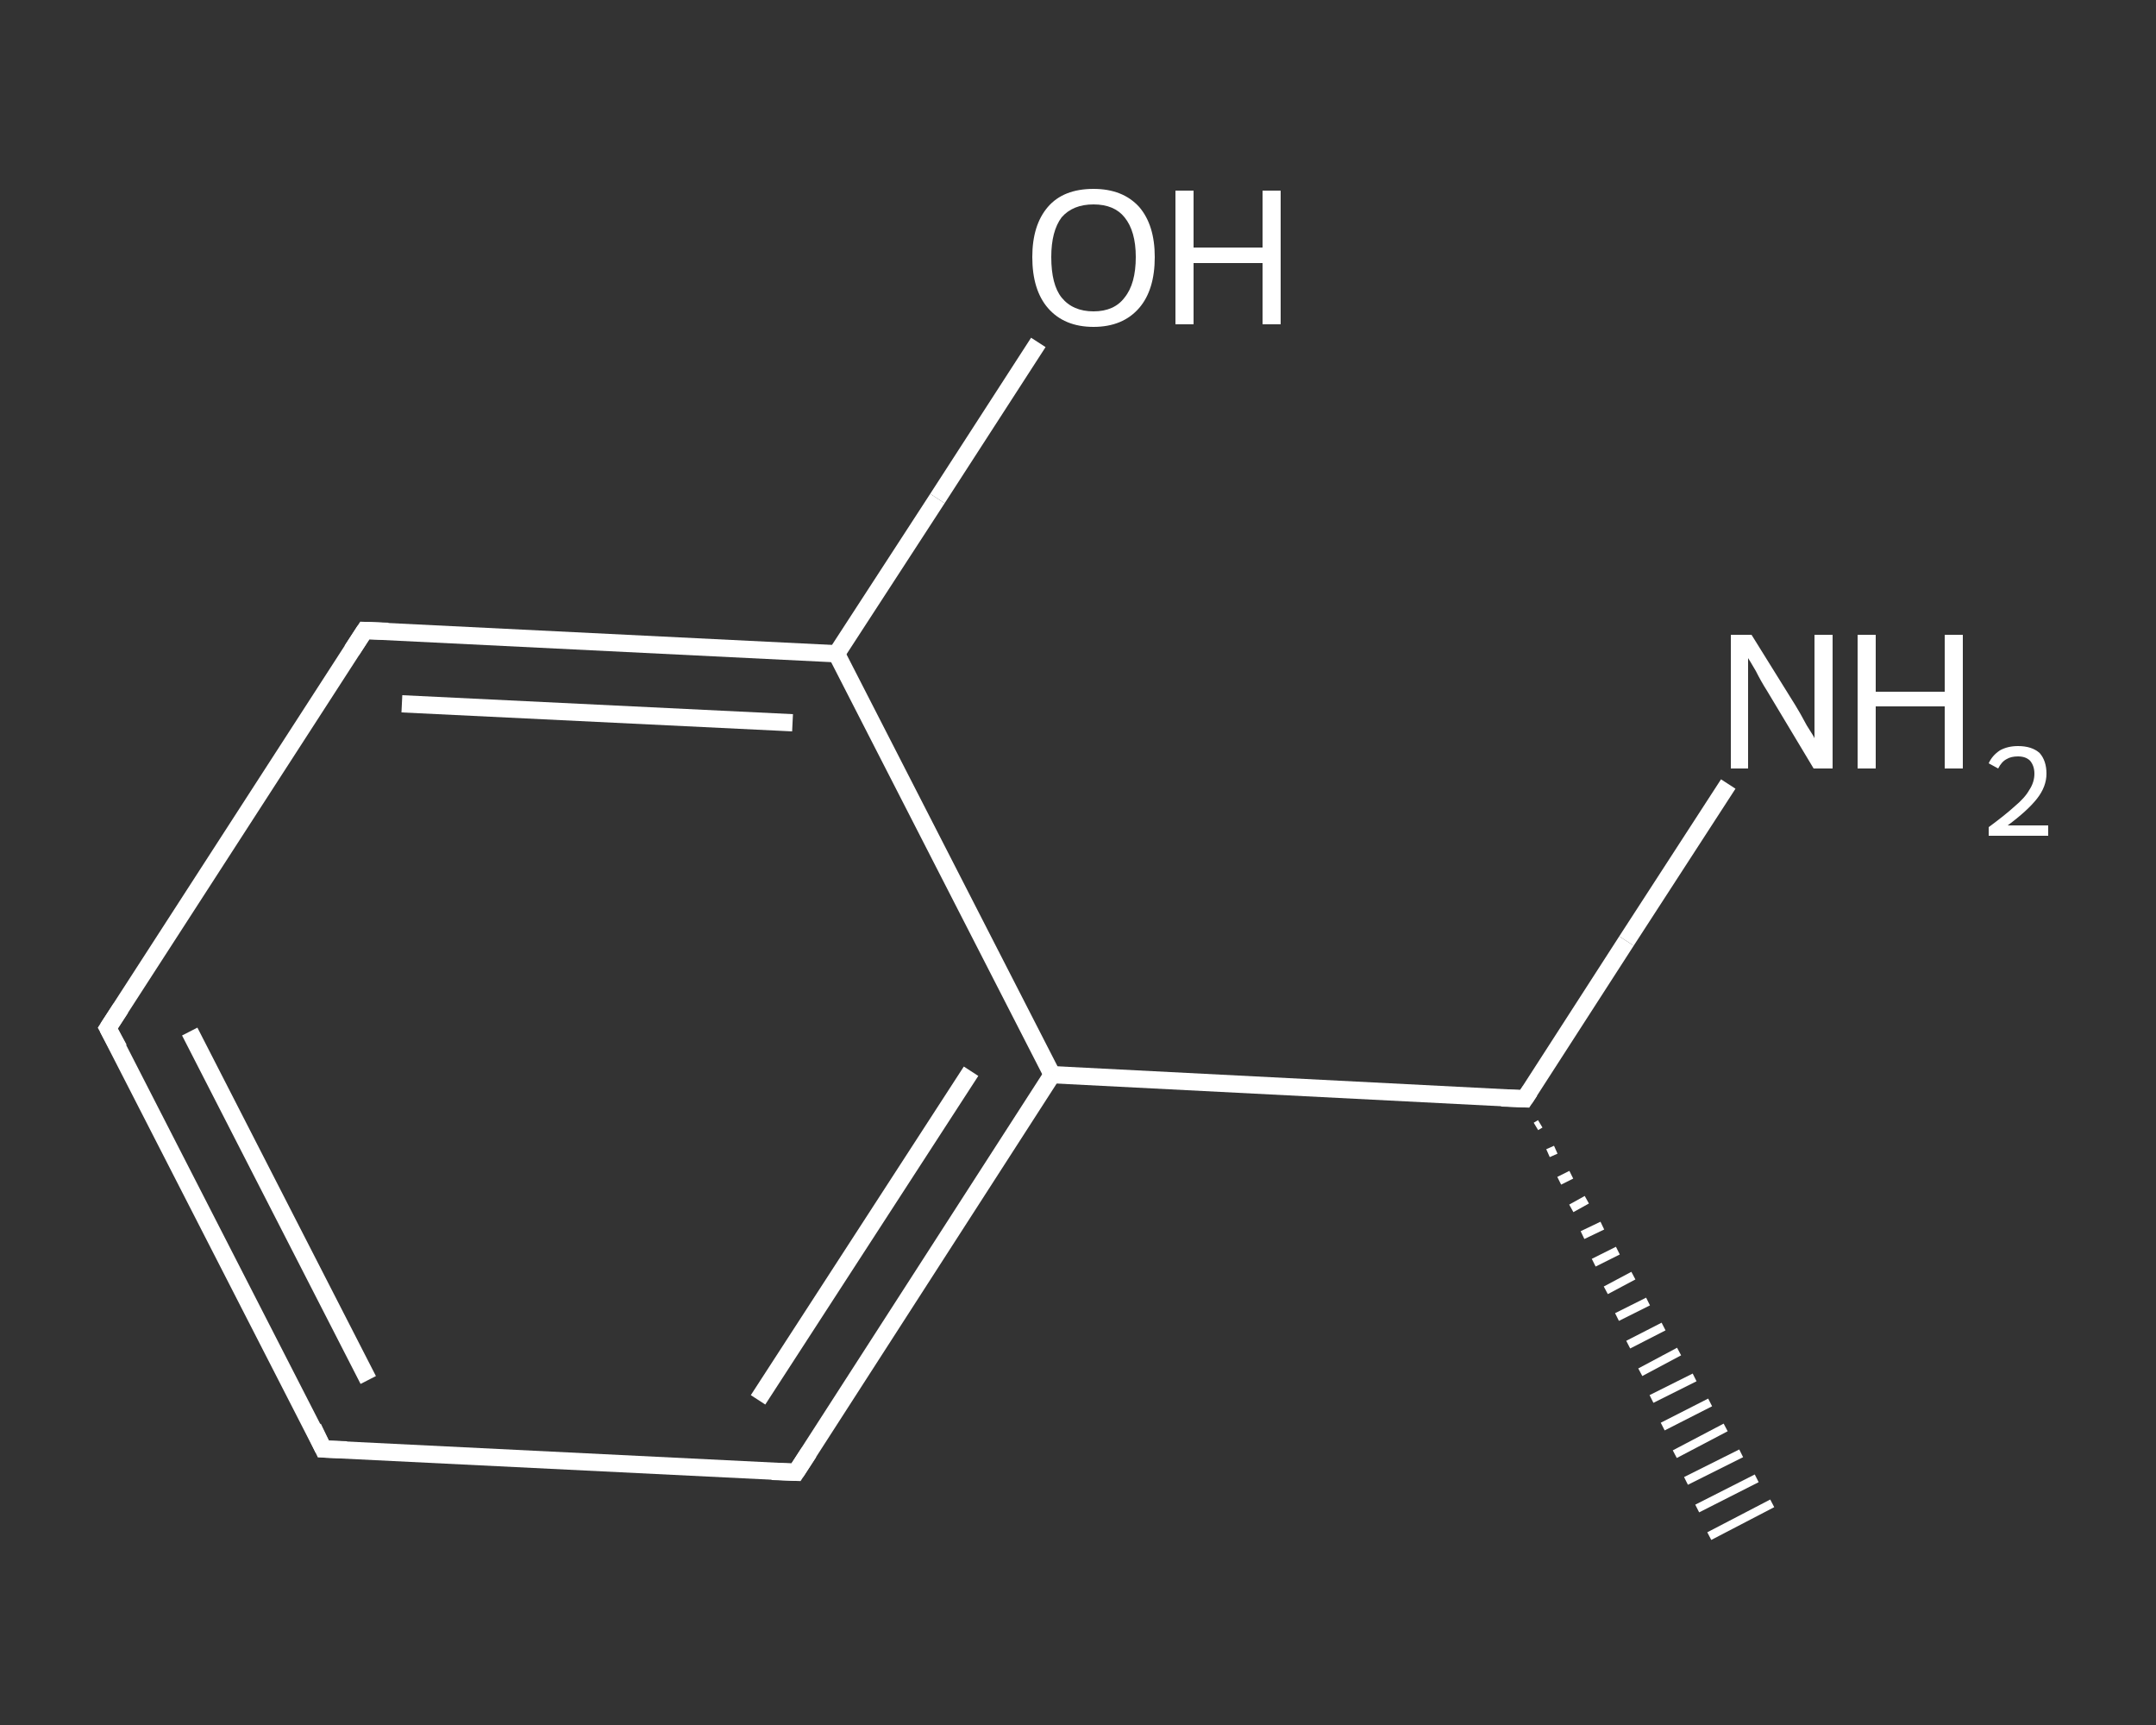 <?xml version='1.0' encoding='iso-8859-1'?>
<svg version='1.1' baseProfile='full'
              xmlns='http://www.w3.org/2000/svg'
                      xmlns:rdkit='http://www.rdkit.org/xml'
                      xmlns:xlink='http://www.w3.org/1999/xlink'
                  xml:space='preserve'
width='250px' height='200px' viewBox='0 0 250 200'>
<rect x="0" y="0" width="250" height="200" fill="#333333" stroke="none"/>
<!-- END OF HEADER -->
<rect style='opacity:1.0;fill:transparent;stroke:none' width='250.0' height='200.0' x='0.0' y='0.0'> </rect>
<path class='bond-0 atom-1 atom-0' d='M 178.6,130.3 L 178.1,130.6' style='fill:none;fill-rule:evenodd;stroke:#FFFFFF;stroke-width:1.0px;stroke-linecap:butt;stroke-linejoin:miter;stroke-opacity:1' />
<path class='bond-0 atom-1 atom-0' d='M 180.4,133.3 L 179.5,133.7' style='fill:none;fill-rule:evenodd;stroke:#FFFFFF;stroke-width:1.0px;stroke-linecap:butt;stroke-linejoin:miter;stroke-opacity:1' />
<path class='bond-0 atom-1 atom-0' d='M 182.2,136.2 L 180.8,136.9' style='fill:none;fill-rule:evenodd;stroke:#FFFFFF;stroke-width:1.0px;stroke-linecap:butt;stroke-linejoin:miter;stroke-opacity:1' />
<path class='bond-0 atom-1 atom-0' d='M 184.0,139.1 L 182.2,140.1' style='fill:none;fill-rule:evenodd;stroke:#FFFFFF;stroke-width:1.0px;stroke-linecap:butt;stroke-linejoin:miter;stroke-opacity:1' />
<path class='bond-0 atom-1 atom-0' d='M 185.8,142.1 L 183.5,143.2' style='fill:none;fill-rule:evenodd;stroke:#FFFFFF;stroke-width:1.0px;stroke-linecap:butt;stroke-linejoin:miter;stroke-opacity:1' />
<path class='bond-0 atom-1 atom-0' d='M 187.6,145.0 L 184.8,146.4' style='fill:none;fill-rule:evenodd;stroke:#FFFFFF;stroke-width:1.0px;stroke-linecap:butt;stroke-linejoin:miter;stroke-opacity:1' />
<path class='bond-0 atom-1 atom-0' d='M 189.4,147.9 L 186.2,149.6' style='fill:none;fill-rule:evenodd;stroke:#FFFFFF;stroke-width:1.0px;stroke-linecap:butt;stroke-linejoin:miter;stroke-opacity:1' />
<path class='bond-0 atom-1 atom-0' d='M 191.1,150.9 L 187.5,152.7' style='fill:none;fill-rule:evenodd;stroke:#FFFFFF;stroke-width:1.0px;stroke-linecap:butt;stroke-linejoin:miter;stroke-opacity:1' />
<path class='bond-0 atom-1 atom-0' d='M 192.9,153.8 L 188.8,155.9' style='fill:none;fill-rule:evenodd;stroke:#FFFFFF;stroke-width:1.0px;stroke-linecap:butt;stroke-linejoin:miter;stroke-opacity:1' />
<path class='bond-0 atom-1 atom-0' d='M 194.7,156.7 L 190.2,159.1' style='fill:none;fill-rule:evenodd;stroke:#FFFFFF;stroke-width:1.0px;stroke-linecap:butt;stroke-linejoin:miter;stroke-opacity:1' />
<path class='bond-0 atom-1 atom-0' d='M 196.5,159.7 L 191.5,162.2' style='fill:none;fill-rule:evenodd;stroke:#FFFFFF;stroke-width:1.0px;stroke-linecap:butt;stroke-linejoin:miter;stroke-opacity:1' />
<path class='bond-0 atom-1 atom-0' d='M 198.3,162.6 L 192.8,165.4' style='fill:none;fill-rule:evenodd;stroke:#FFFFFF;stroke-width:1.0px;stroke-linecap:butt;stroke-linejoin:miter;stroke-opacity:1' />
<path class='bond-0 atom-1 atom-0' d='M 200.1,165.5 L 194.2,168.6' style='fill:none;fill-rule:evenodd;stroke:#FFFFFF;stroke-width:1.0px;stroke-linecap:butt;stroke-linejoin:miter;stroke-opacity:1' />
<path class='bond-0 atom-1 atom-0' d='M 201.9,168.5 L 195.5,171.7' style='fill:none;fill-rule:evenodd;stroke:#FFFFFF;stroke-width:1.0px;stroke-linecap:butt;stroke-linejoin:miter;stroke-opacity:1' />
<path class='bond-0 atom-1 atom-0' d='M 203.7,171.4 L 196.8,174.9' style='fill:none;fill-rule:evenodd;stroke:#FFFFFF;stroke-width:1.0px;stroke-linecap:butt;stroke-linejoin:miter;stroke-opacity:1' />
<path class='bond-0 atom-1 atom-0' d='M 205.5,174.3 L 198.2,178.1' style='fill:none;fill-rule:evenodd;stroke:#FFFFFF;stroke-width:1.0px;stroke-linecap:butt;stroke-linejoin:miter;stroke-opacity:1' />
<path class='bond-1 atom-1 atom-2' d='M 176.8,127.4 L 188.6,109.1' style='fill:none;fill-rule:evenodd;stroke:#FFFFFF;stroke-width:2.0px;stroke-linecap:butt;stroke-linejoin:miter;stroke-opacity:1' />
<path class='bond-1 atom-1 atom-2' d='M 188.6,109.1 L 200.4,90.9' style='fill:none;fill-rule:evenodd;stroke:#FFFFFF;stroke-width:2.0px;stroke-linecap:butt;stroke-linejoin:miter;stroke-opacity:1' />
<path class='bond-2 atom-1 atom-3' d='M 176.8,127.4 L 122.0,124.6' style='fill:none;fill-rule:evenodd;stroke:#FFFFFF;stroke-width:2.0px;stroke-linecap:butt;stroke-linejoin:miter;stroke-opacity:1' />
<path class='bond-3 atom-3 atom-4' d='M 122.0,124.6 L 92.3,170.7' style='fill:none;fill-rule:evenodd;stroke:#FFFFFF;stroke-width:2.0px;stroke-linecap:butt;stroke-linejoin:miter;stroke-opacity:1' />
<path class='bond-3 atom-3 atom-4' d='M 112.6,124.2 L 87.9,162.3' style='fill:none;fill-rule:evenodd;stroke:#FFFFFF;stroke-width:2.0px;stroke-linecap:butt;stroke-linejoin:miter;stroke-opacity:1' />
<path class='bond-4 atom-4 atom-5' d='M 92.3,170.7 L 37.5,168.0' style='fill:none;fill-rule:evenodd;stroke:#FFFFFF;stroke-width:2.0px;stroke-linecap:butt;stroke-linejoin:miter;stroke-opacity:1' />
<path class='bond-5 atom-5 atom-6' d='M 37.5,168.0 L 12.5,119.2' style='fill:none;fill-rule:evenodd;stroke:#FFFFFF;stroke-width:2.0px;stroke-linecap:butt;stroke-linejoin:miter;stroke-opacity:1' />
<path class='bond-5 atom-5 atom-6' d='M 42.7,160.0 L 22.0,119.6' style='fill:none;fill-rule:evenodd;stroke:#FFFFFF;stroke-width:2.0px;stroke-linecap:butt;stroke-linejoin:miter;stroke-opacity:1' />
<path class='bond-6 atom-6 atom-7' d='M 12.5,119.2 L 42.3,73.1' style='fill:none;fill-rule:evenodd;stroke:#FFFFFF;stroke-width:2.0px;stroke-linecap:butt;stroke-linejoin:miter;stroke-opacity:1' />
<path class='bond-7 atom-7 atom-8' d='M 42.3,73.1 L 97.0,75.8' style='fill:none;fill-rule:evenodd;stroke:#FFFFFF;stroke-width:2.0px;stroke-linecap:butt;stroke-linejoin:miter;stroke-opacity:1' />
<path class='bond-7 atom-7 atom-8' d='M 46.6,81.6 L 91.9,83.8' style='fill:none;fill-rule:evenodd;stroke:#FFFFFF;stroke-width:2.0px;stroke-linecap:butt;stroke-linejoin:miter;stroke-opacity:1' />
<path class='bond-8 atom-8 atom-9' d='M 97.0,75.8 L 108.7,57.8' style='fill:none;fill-rule:evenodd;stroke:#FFFFFF;stroke-width:2.0px;stroke-linecap:butt;stroke-linejoin:miter;stroke-opacity:1' />
<path class='bond-8 atom-8 atom-9' d='M 108.7,57.8 L 120.4,39.7' style='fill:none;fill-rule:evenodd;stroke:#FFFFFF;stroke-width:2.0px;stroke-linecap:butt;stroke-linejoin:miter;stroke-opacity:1' />
<path class='bond-9 atom-8 atom-3' d='M 97.0,75.8 L 122.0,124.6' style='fill:none;fill-rule:evenodd;stroke:#FFFFFF;stroke-width:2.0px;stroke-linecap:butt;stroke-linejoin:miter;stroke-opacity:1' />
<path d='M 177.4,126.5 L 176.8,127.4 L 174.1,127.3' style='fill:none;stroke:#FFFFFF;stroke-width:2.0px;stroke-linecap:butt;stroke-linejoin:miter;stroke-opacity:1;' />
<path d='M 93.8,168.4 L 92.3,170.7 L 89.5,170.6' style='fill:none;stroke:#FFFFFF;stroke-width:2.0px;stroke-linecap:butt;stroke-linejoin:miter;stroke-opacity:1;' />
<path d='M 40.2,168.1 L 37.5,168.0 L 36.3,165.5' style='fill:none;stroke:#FFFFFF;stroke-width:2.0px;stroke-linecap:butt;stroke-linejoin:miter;stroke-opacity:1;' />
<path d='M 13.8,121.6 L 12.5,119.2 L 14.0,116.9' style='fill:none;stroke:#FFFFFF;stroke-width:2.0px;stroke-linecap:butt;stroke-linejoin:miter;stroke-opacity:1;' />
<path d='M 40.8,75.4 L 42.3,73.1 L 45.0,73.2' style='fill:none;stroke:#FFFFFF;stroke-width:2.0px;stroke-linecap:butt;stroke-linejoin:miter;stroke-opacity:1;' />
<path class='atom-2' d='M 203.1 73.6
L 208.2 81.8
Q 208.7 82.6, 209.5 84.1
Q 210.4 85.5, 210.4 85.6
L 210.4 73.6
L 212.5 73.6
L 212.5 89.1
L 210.3 89.1
L 204.9 80.1
Q 204.2 79.0, 203.6 77.8
Q 202.9 76.6, 202.7 76.3
L 202.7 89.1
L 200.7 89.1
L 200.7 73.6
L 203.1 73.6
' fill='#FFFFFF'/>
<path class='atom-2' d='M 215.4 73.6
L 217.5 73.6
L 217.5 80.2
L 225.5 80.2
L 225.5 73.6
L 227.6 73.6
L 227.6 89.1
L 225.5 89.1
L 225.5 81.9
L 217.5 81.9
L 217.5 89.1
L 215.4 89.1
L 215.4 73.6
' fill='#FFFFFF'/>
<path class='atom-2' d='M 230.6 88.5
Q 231.0 87.6, 231.9 87.0
Q 232.8 86.5, 234.0 86.5
Q 235.6 86.5, 236.5 87.3
Q 237.3 88.2, 237.3 89.7
Q 237.3 91.2, 236.2 92.6
Q 235.1 94.0, 232.8 95.7
L 237.5 95.7
L 237.5 96.9
L 230.6 96.9
L 230.6 95.9
Q 232.5 94.5, 233.6 93.5
Q 234.8 92.5, 235.3 91.6
Q 235.9 90.7, 235.9 89.7
Q 235.9 88.8, 235.4 88.2
Q 234.9 87.7, 234.0 87.7
Q 233.2 87.7, 232.7 88.0
Q 232.1 88.3, 231.7 89.1
L 230.6 88.5
' fill='#FFFFFF'/>
<path class='atom-9' d='M 119.7 29.8
Q 119.7 26.1, 121.5 24.0
Q 123.3 21.9, 126.8 21.9
Q 130.2 21.9, 132.1 24.0
Q 133.9 26.1, 133.9 29.8
Q 133.9 33.6, 132.1 35.7
Q 130.2 37.9, 126.8 37.9
Q 123.4 37.9, 121.5 35.7
Q 119.7 33.6, 119.7 29.8
M 126.8 36.1
Q 129.2 36.1, 130.4 34.5
Q 131.7 32.9, 131.7 29.8
Q 131.7 26.8, 130.4 25.2
Q 129.2 23.7, 126.8 23.7
Q 124.4 23.7, 123.1 25.2
Q 121.9 26.8, 121.9 29.8
Q 121.9 33.0, 123.1 34.5
Q 124.4 36.1, 126.8 36.1
' fill='#FFFFFF'/>
<path class='atom-9' d='M 136.3 22.1
L 138.4 22.1
L 138.4 28.7
L 146.4 28.7
L 146.4 22.1
L 148.5 22.1
L 148.5 37.6
L 146.4 37.6
L 146.4 30.5
L 138.4 30.5
L 138.4 37.6
L 136.3 37.6
L 136.3 22.1
' fill='#FFFFFF'/>
</svg>
